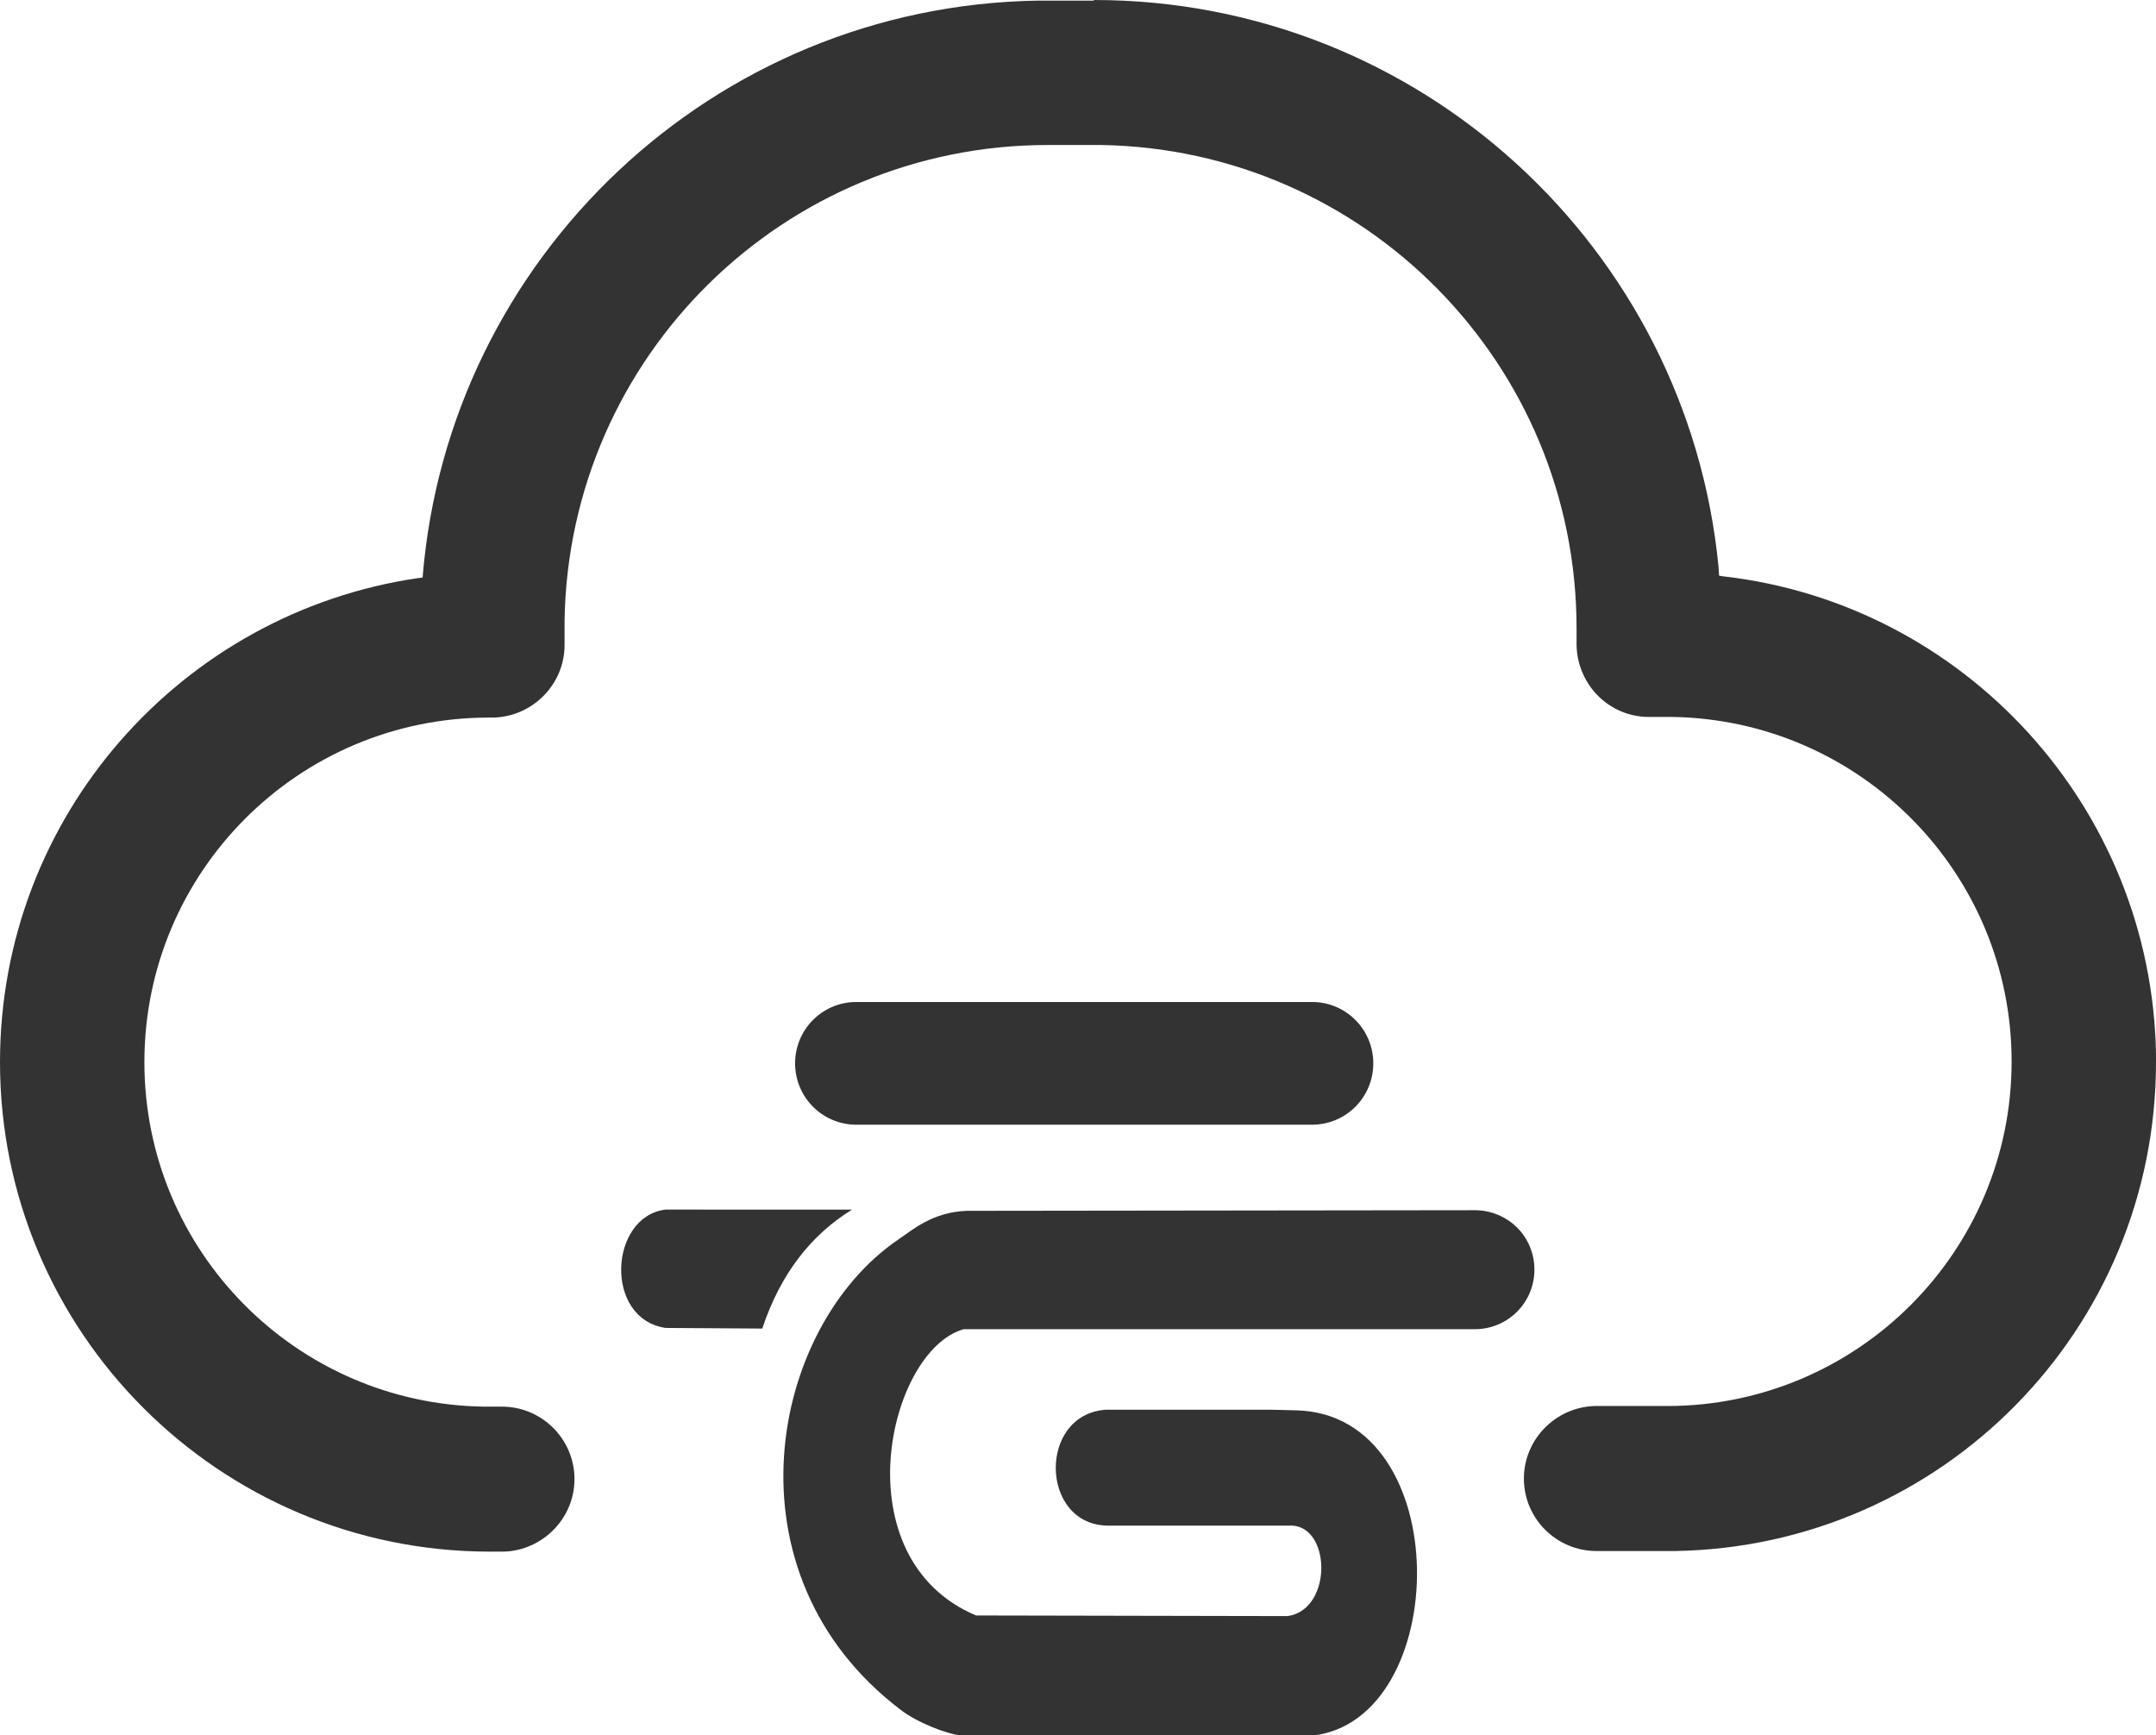<?xml version="1.0" encoding="utf-8"?>
<!-- Generator: Adobe Illustrator 27.0.0, SVG Export Plug-In . SVG Version: 6.00 Build 0)  -->
<svg version="1.1" id="图层_1" xmlns="http://www.w3.org/2000/svg" xmlns:xlink="http://www.w3.org/1999/xlink" x="0px" y="0px"
	 viewBox="0 0 34.79 28" style="enable-background:new 0 0 34.79 28;" xml:space="preserve">
<style type="text/css">
	.st0{fill:#333333;}
</style>
<g>
	<g>
		<path class="st0" d="M23.8,19.53c0.25,0,0.5,0.1,0.68,0.28c0.18,0.18,0.28,0.42,0.28,0.68c0,0.53-0.43,0.96-0.96,0.96h-8.25
			c-1.23,0.35-1.98,3.7,0.2,4.62l5.03,0.01c0.74-0.11,0.7-1.51,0.01-1.46l-2.93,0c-1.08-0.03-1.11-1.79-0.02-1.87h2.69l0.4,0.01
			c2.58,0.08,2.5,5.01,0.24,5.25h-0.45l-5.19,0c-0.24-0.02-0.73-0.21-1-0.42c-2.89-2.2-2.11-6.18-0.03-7.59
			c0.21-0.14,0.54-0.44,1.1-0.46L23.8,19.53z"/>
		<path class="st0" d="M13.75,19.52c-0.65,0.4-1.15,1.02-1.45,1.92l-1.56-0.01c-1-0.15-0.91-1.8,0-1.91H13.75z"/>
		<path class="st0" d="M13.8,16.17h7.39c0.54,0.01,0.97,0.45,0.97,0.99c0,0.54-0.43,0.98-0.97,0.99H13.8
			c-0.54-0.01-0.97-0.45-0.97-0.99C12.83,16.62,13.26,16.18,13.8,16.17L13.8,16.17z M13.8,16.17"/>
	</g>
	<path class="st0" d="M17.65,0c5.26,0,9.58,4.01,10.08,9.14l0.01,0.15l0.06,0.01c3.89,0.44,6.92,3.72,6.99,7.71l0,0.13
		c0,4.32-3.46,7.82-7.76,7.89l-0.13,0h-1.14c-0.64,0-1.17-0.52-1.17-1.17c0-0.63,0.51-1.15,1.14-1.17l0.03,0h1.14
		c3.07,0,5.56-2.49,5.56-5.56c0-3.04-2.44-5.51-5.47-5.56l-0.09,0h-0.29c-0.64,0-1.15-0.51-1.17-1.15V10.4l0-0.21
		c0-0.02,0-0.03,0-0.05c0-4.27-3.42-7.73-7.67-7.8l-0.13,0h-0.73c-4.27,0-7.73,3.42-7.8,7.67l0,0.13v0.27
		c0,0.63-0.51,1.15-1.14,1.17l-0.03,0H7.89c-3.07,0-5.56,2.49-5.56,5.56c0,3.04,2.44,5.51,5.47,5.56l0.09,0H8.1
		c0.64,0,1.17,0.52,1.17,1.17c0,0.63-0.51,1.15-1.14,1.17l-0.03,0H7.89C3.53,25.03,0,21.49,0,17.14c0-3.97,2.93-7.25,6.74-7.81
		l0.08-0.01l0-0.01c0.42-5.15,4.69-9.22,9.93-9.3l0.17,0H17.65z"/>
</g>
</svg>
